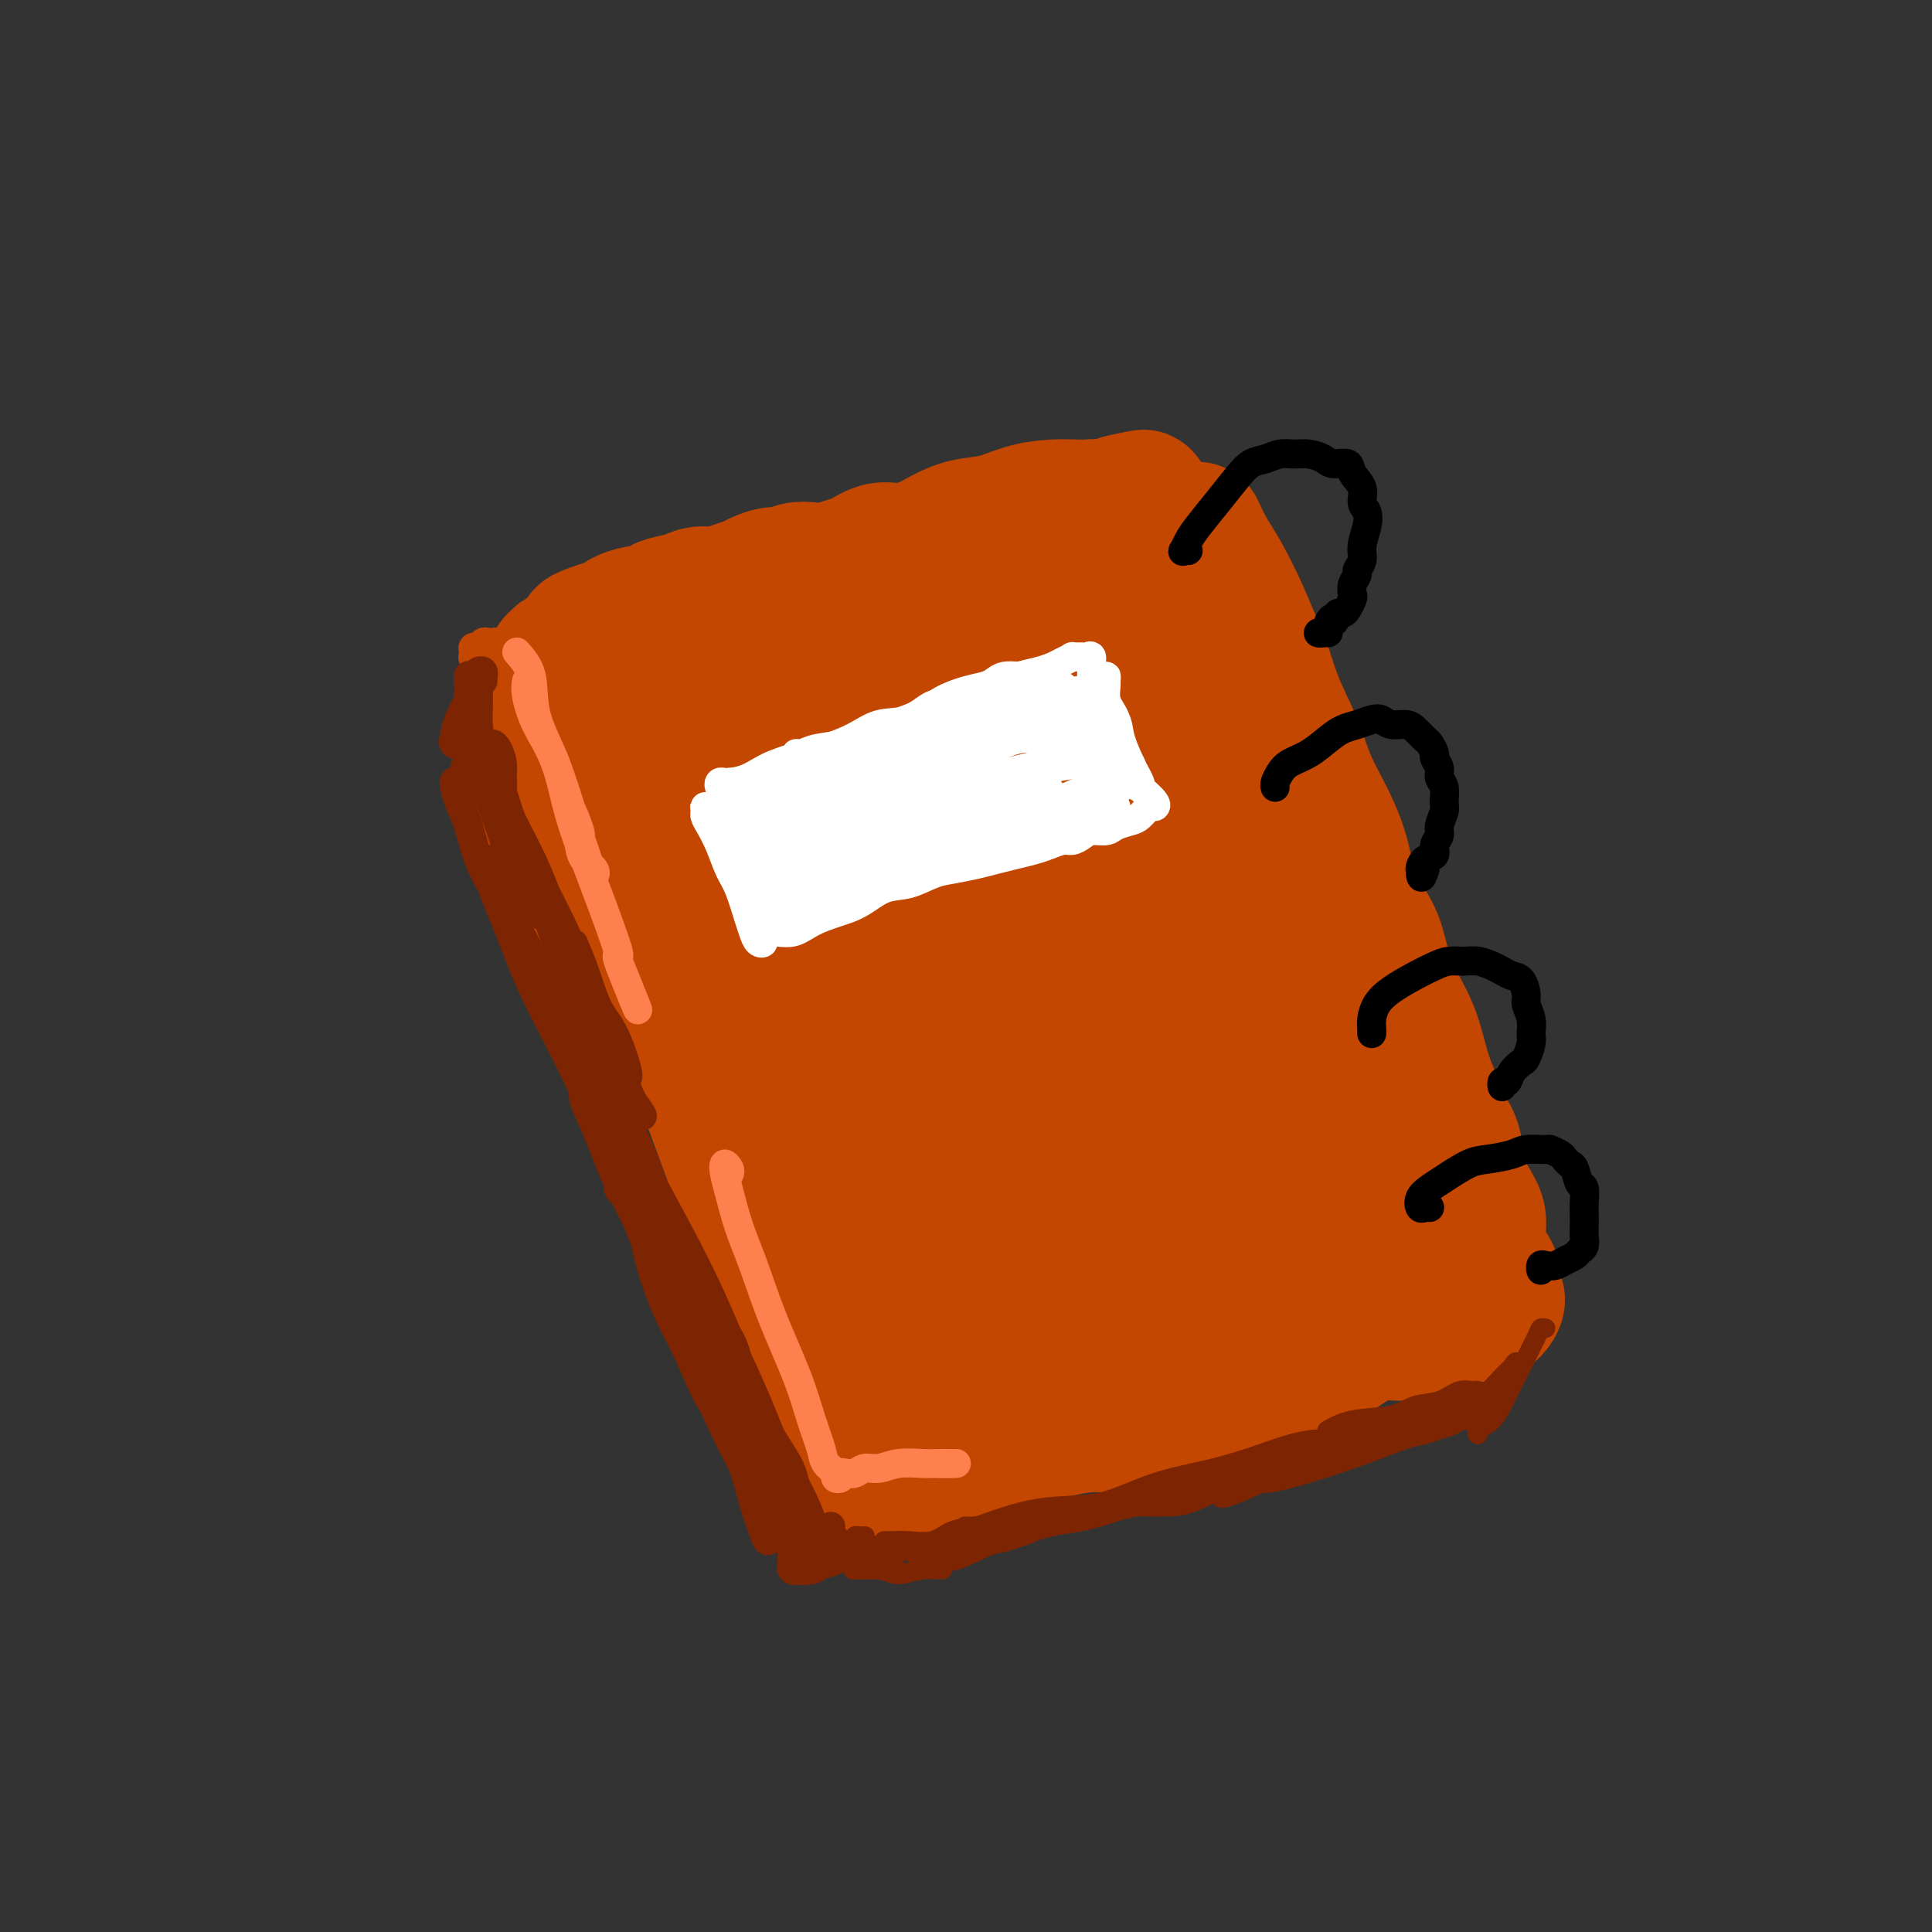 <svg viewBox='0 0 400 400' version='1.1' xmlns='http://www.w3.org/2000/svg' xmlns:xlink='http://www.w3.org/1999/xlink'><rect x="0" y="0" width="400" height="400" fill="#333333" stroke="none"/><g fill='none' stroke='#C34701' stroke-width='28' stroke-linecap='round' stroke-linejoin='round'><path d='M157,132c-0.266,-0.002 -0.532,-0.005 -1,0c-0.468,0.005 -1.138,0.016 -1,0c0.138,-0.016 1.082,-0.060 2,0c0.918,0.060 1.808,0.224 3,0c1.192,-0.224 2.687,-0.838 4,-1c1.313,-0.162 2.446,0.126 4,0c1.554,-0.126 3.531,-0.668 6,-1c2.469,-0.332 5.432,-0.456 8,-1c2.568,-0.544 4.742,-1.508 7,-2c2.258,-0.492 4.599,-0.513 7,-1c2.401,-0.487 4.862,-1.440 7,-2c2.138,-0.560 3.954,-0.727 6,-1c2.046,-0.273 4.323,-0.651 6,-1c1.677,-0.349 2.753,-0.668 4,-1c1.247,-0.332 2.666,-0.678 4,-1c1.334,-0.322 2.585,-0.620 3,-1c0.415,-0.380 -0.004,-0.842 0,-1c0.004,-0.158 0.431,-0.012 0,0c-0.431,0.012 -1.719,-0.110 -3,0c-1.281,0.110 -2.553,0.453 -4,1c-1.447,0.547 -3.067,1.297 -5,2c-1.933,0.703 -4.178,1.358 -7,2c-2.822,0.642 -6.223,1.270 -10,2c-3.777,0.730 -7.932,1.563 -11,2c-3.068,0.437 -5.049,0.478 -7,1c-1.951,0.522 -3.871,1.525 -5,2c-1.129,0.475 -1.465,0.421 -1,0c0.465,-0.421 1.733,-1.211 3,-2'/><path d='M176,128c1.068,-0.379 2.738,-0.328 5,-1c2.262,-0.672 5.116,-2.067 8,-3c2.884,-0.933 5.796,-1.405 9,-2c3.204,-0.595 6.698,-1.314 10,-2c3.302,-0.686 6.411,-1.340 9,-2c2.589,-0.660 4.658,-1.325 7,-2c2.342,-0.675 4.956,-1.359 7,-2c2.044,-0.641 3.518,-1.241 5,-2c1.482,-0.759 2.971,-1.679 4,-2c1.029,-0.321 1.599,-0.044 2,0c0.401,0.044 0.635,-0.147 1,0c0.365,0.147 0.863,0.630 1,1c0.137,0.370 -0.087,0.625 0,1c0.087,0.375 0.485,0.870 0,2c-0.485,1.130 -1.853,2.894 -2,3c-0.147,0.106 0.926,-1.447 2,-3'/><path d='M248,110c-0.162,-0.351 -0.323,-0.702 0,0c0.323,0.702 1.132,2.458 2,4c0.868,1.542 1.796,2.871 3,5c1.204,2.129 2.686,5.060 4,8c1.314,2.940 2.462,5.890 3,7c0.538,1.110 0.468,0.380 1,2c0.532,1.620 1.666,5.589 3,9c1.334,3.411 2.869,6.266 4,9c1.131,2.734 1.857,5.349 3,8c1.143,2.651 2.701,5.337 4,8c1.299,2.663 2.339,5.302 3,8c0.661,2.698 0.943,5.456 2,8c1.057,2.544 2.888,4.873 4,7c1.112,2.127 1.505,4.053 2,6c0.495,1.947 1.091,3.916 2,6c0.909,2.084 2.130,4.284 3,6c0.870,1.716 1.389,2.950 2,5c0.611,2.050 1.315,4.918 2,7c0.685,2.082 1.352,3.379 2,5c0.648,1.621 1.278,3.567 2,5c0.722,1.433 1.538,2.352 2,4c0.462,1.648 0.570,4.024 1,6c0.430,1.976 1.181,3.552 2,5c0.819,1.448 1.707,2.767 2,4c0.293,1.233 -0.008,2.381 0,4c0.008,1.619 0.326,3.708 1,5c0.674,1.292 1.705,1.786 2,3c0.295,1.214 -0.148,3.149 0,4c0.148,0.851 0.885,0.620 1,1c0.115,0.380 -0.392,1.372 -1,2c-0.608,0.628 -1.317,0.894 -2,1c-0.683,0.106 -1.342,0.053 -2,0'/><path d='M305,272c-1.170,0.332 -2.094,0.662 -3,1c-0.906,0.338 -1.795,0.684 -3,1c-1.205,0.316 -2.725,0.602 -4,1c-1.275,0.398 -2.303,0.906 -4,1c-1.697,0.094 -4.063,-0.228 -6,0c-1.937,0.228 -3.445,1.006 -5,2c-1.555,0.994 -3.158,2.202 -5,3c-1.842,0.798 -3.923,1.184 -6,2c-2.077,0.816 -4.151,2.062 -6,3c-1.849,0.938 -3.473,1.568 -5,2c-1.527,0.432 -2.956,0.666 -5,1c-2.044,0.334 -4.701,0.768 -7,1c-2.299,0.232 -4.239,0.261 -6,1c-1.761,0.739 -3.341,2.187 -5,3c-1.659,0.813 -3.396,0.991 -5,1c-1.604,0.009 -3.075,-0.152 -5,0c-1.925,0.152 -4.304,0.618 -6,1c-1.696,0.382 -2.708,0.679 -4,1c-1.292,0.321 -2.863,0.667 -4,1c-1.137,0.333 -1.842,0.652 -3,1c-1.158,0.348 -2.771,0.723 -4,1c-1.229,0.277 -2.074,0.456 -3,1c-0.926,0.544 -1.932,1.452 -3,2c-1.068,0.548 -2.199,0.734 -3,1c-0.801,0.266 -1.273,0.611 -2,1c-0.727,0.389 -1.711,0.823 -3,1c-1.289,0.177 -2.884,0.097 -4,0c-1.116,-0.097 -1.753,-0.212 -2,0c-0.247,0.212 -0.105,0.749 -1,0c-0.895,-0.749 -2.827,-2.786 -3,-3c-0.173,-0.214 1.414,1.393 3,3'/><path d='M116,146c0.043,0.725 0.086,1.450 0,2c-0.086,0.550 -0.302,0.924 0,2c0.302,1.076 1.122,2.855 2,5c0.878,2.145 1.812,4.657 3,7c1.188,2.343 2.628,4.517 4,7c1.372,2.483 2.677,5.274 4,8c1.323,2.726 2.665,5.388 4,8c1.335,2.612 2.664,5.176 4,8c1.336,2.824 2.678,5.908 4,9c1.322,3.092 2.623,6.193 4,9c1.377,2.807 2.829,5.321 4,8c1.171,2.679 2.061,5.522 3,8c0.939,2.478 1.927,4.591 3,7c1.073,2.409 2.231,5.116 3,8c0.769,2.884 1.150,5.947 2,8c0.850,2.053 2.168,3.097 3,5c0.832,1.903 1.178,4.664 2,7c0.822,2.336 2.121,4.245 3,6c0.879,1.755 1.338,3.354 2,5c0.662,1.646 1.528,3.337 2,5c0.472,1.663 0.550,3.296 1,5c0.450,1.704 1.273,3.477 2,5c0.727,1.523 1.357,2.794 2,4c0.643,1.206 1.297,2.345 2,4c0.703,1.655 1.454,3.826 2,5c0.546,1.174 0.886,1.352 1,2c0.114,0.648 0.000,1.768 0,2c-0.000,0.232 0.113,-0.422 0,-1c-0.113,-0.578 -0.454,-1.079 -1,-2c-0.546,-0.921 -1.299,-2.263 -2,-4c-0.701,-1.737 -1.351,-3.868 -2,-6'/><path d='M177,292c-1.486,-2.938 -2.701,-3.784 -4,-6c-1.299,-2.216 -2.682,-5.802 -5,-10c-2.318,-4.198 -5.572,-9.007 -8,-13c-2.428,-3.993 -4.030,-7.169 -5,-10c-0.970,-2.831 -1.310,-5.318 -2,-8c-0.690,-2.682 -1.732,-5.561 -3,-9c-1.268,-3.439 -2.763,-7.438 -4,-11c-1.237,-3.562 -2.218,-6.686 -3,-10c-0.782,-3.314 -1.366,-6.817 -2,-9c-0.634,-2.183 -1.320,-3.044 -2,-5c-0.680,-1.956 -1.356,-5.005 -2,-8c-0.644,-2.995 -1.257,-5.935 -2,-8c-0.743,-2.065 -1.617,-3.255 -2,-5c-0.383,-1.745 -0.273,-4.046 -1,-6c-0.727,-1.954 -2.289,-3.562 -3,-5c-0.711,-1.438 -0.572,-2.707 -1,-4c-0.428,-1.293 -1.424,-2.611 -2,-4c-0.576,-1.389 -0.732,-2.848 -1,-4c-0.268,-1.152 -0.647,-1.996 -1,-3c-0.353,-1.004 -0.680,-2.167 -1,-3c-0.320,-0.833 -0.633,-1.337 -1,-2c-0.367,-0.663 -0.789,-1.486 -1,-2c-0.211,-0.514 -0.212,-0.719 0,-1c0.212,-0.281 0.637,-0.639 1,-1c0.363,-0.361 0.663,-0.726 1,-1c0.337,-0.274 0.712,-0.457 1,-1c0.288,-0.543 0.490,-1.444 1,-2c0.510,-0.556 1.330,-0.765 2,-1c0.670,-0.235 1.192,-0.496 2,-1c0.808,-0.504 1.904,-1.252 3,-2'/><path d='M132,137c2.478,-1.622 3.174,-0.676 4,-1c0.826,-0.324 1.784,-1.917 3,-3c1.216,-1.083 2.691,-1.655 4,-2c1.309,-0.345 2.452,-0.461 4,-1c1.548,-0.539 3.502,-1.499 5,-2c1.498,-0.501 2.542,-0.543 4,-1c1.458,-0.457 3.330,-1.331 5,-2c1.670,-0.669 3.137,-1.135 5,-2c1.863,-0.865 4.122,-2.130 6,-3c1.878,-0.870 3.374,-1.346 5,-2c1.626,-0.654 3.382,-1.485 5,-2c1.618,-0.515 3.097,-0.715 5,-1c1.903,-0.285 4.231,-0.655 6,-1c1.769,-0.345 2.979,-0.666 4,-1c1.021,-0.334 1.853,-0.681 3,-1c1.147,-0.319 2.610,-0.610 4,-1c1.390,-0.390 2.708,-0.878 4,-1c1.292,-0.122 2.557,0.122 4,0c1.443,-0.122 3.063,-0.611 4,-1c0.937,-0.389 1.191,-0.679 2,-1c0.809,-0.321 2.175,-0.675 3,-1c0.825,-0.325 1.110,-0.622 2,-1c0.890,-0.378 2.385,-0.837 3,-1c0.615,-0.163 0.349,-0.030 1,0c0.651,0.030 2.217,-0.045 3,0c0.783,0.045 0.782,0.208 1,0c0.218,-0.208 0.656,-0.788 1,-1c0.344,-0.212 0.592,-0.057 1,0c0.408,0.057 0.974,0.016 1,0c0.026,-0.016 -0.487,-0.008 -1,0'/><path d='M233,104c7.749,-1.917 1.621,-0.710 -1,0c-2.621,0.710 -1.736,0.924 -2,1c-0.264,0.076 -1.678,0.013 -3,0c-1.322,-0.013 -2.551,0.023 -4,0c-1.449,-0.023 -3.118,-0.105 -5,0c-1.882,0.105 -3.975,0.399 -6,1c-2.025,0.601 -3.980,1.510 -6,2c-2.020,0.490 -4.104,0.560 -6,1c-1.896,0.440 -3.603,1.249 -5,2c-1.397,0.751 -2.485,1.444 -4,2c-1.515,0.556 -3.457,0.976 -5,1c-1.543,0.024 -2.685,-0.347 -4,0c-1.315,0.347 -2.802,1.412 -4,2c-1.198,0.588 -2.107,0.697 -3,1c-0.893,0.303 -1.771,0.798 -3,1c-1.229,0.202 -2.808,0.110 -4,0c-1.192,-0.110 -1.995,-0.237 -3,0c-1.005,0.237 -2.212,0.837 -3,1c-0.788,0.163 -1.158,-0.110 -2,0c-0.842,0.110 -2.158,0.603 -3,1c-0.842,0.397 -1.210,0.698 -2,1c-0.790,0.302 -2.001,0.606 -3,1c-0.999,0.394 -1.786,0.879 -3,1c-1.214,0.121 -2.853,-0.121 -4,0c-1.147,0.121 -1.801,0.606 -3,1c-1.199,0.394 -2.945,0.697 -4,1c-1.055,0.303 -1.421,0.606 -2,1c-0.579,0.394 -1.372,0.879 -2,1c-0.628,0.121 -1.092,-0.121 -2,0c-0.908,0.121 -2.259,0.606 -3,1c-0.741,0.394 -0.870,0.697 -1,1'/><path d='M128,129c-13.335,4.025 -4.673,2.588 -2,2c2.673,-0.588 -0.645,-0.326 -2,0c-1.355,0.326 -0.748,0.714 -1,1c-0.252,0.286 -1.363,0.468 -2,1c-0.637,0.532 -0.802,1.415 -1,2c-0.198,0.585 -0.431,0.874 -1,1c-0.569,0.126 -1.473,0.089 -2,0c-0.527,-0.089 -0.677,-0.231 -1,0c-0.323,0.231 -0.819,0.835 -1,1c-0.181,0.165 -0.047,-0.108 0,0c0.047,0.108 0.005,0.597 0,1c-0.005,0.403 0.026,0.719 0,1c-0.026,0.281 -0.108,0.528 0,1c0.108,0.472 0.406,1.171 1,2c0.594,0.829 1.483,1.789 2,3c0.517,1.211 0.662,2.672 1,4c0.338,1.328 0.868,2.522 1,4c0.132,1.478 -0.134,3.242 0,5c0.134,1.758 0.669,3.512 1,5c0.331,1.488 0.459,2.709 1,4c0.541,1.291 1.496,2.653 2,4c0.504,1.347 0.559,2.681 1,4c0.441,1.319 1.269,2.625 2,4c0.731,1.375 1.365,2.820 2,4c0.635,1.180 1.269,2.093 2,3c0.731,0.907 1.557,1.806 2,3c0.443,1.194 0.503,2.682 1,4c0.497,1.318 1.432,2.467 2,4c0.568,1.533 0.768,3.451 1,5c0.232,1.549 0.495,2.728 1,4c0.505,1.272 1.253,2.636 2,4'/><path d='M140,210c3.202,7.322 2.209,4.128 2,4c-0.209,-0.128 0.368,2.811 1,5c0.632,2.189 1.320,3.627 2,5c0.680,1.373 1.352,2.681 2,4c0.648,1.319 1.272,2.648 2,4c0.728,1.352 1.560,2.727 2,4c0.440,1.273 0.489,2.443 1,4c0.511,1.557 1.484,3.500 2,5c0.516,1.500 0.575,2.558 1,4c0.425,1.442 1.216,3.270 2,5c0.784,1.730 1.560,3.364 2,5c0.440,1.636 0.543,3.276 1,5c0.457,1.724 1.268,3.532 2,5c0.732,1.468 1.384,2.597 2,4c0.616,1.403 1.195,3.079 2,5c0.805,1.921 1.836,4.088 3,6c1.164,1.912 2.460,3.571 3,5c0.540,1.429 0.322,2.629 1,4c0.678,1.371 2.251,2.911 3,4c0.749,1.089 0.675,1.725 1,3c0.325,1.275 1.049,3.189 1,2c-0.049,-1.189 -0.871,-5.483 -1,-6c-0.129,-0.517 0.436,2.741 1,6'/><path d='M137,142c0.086,0.870 0.173,1.740 0,3c-0.173,1.260 -0.604,2.909 0,6c0.604,3.091 2.243,7.626 4,13c1.757,5.374 3.631,11.589 6,18c2.369,6.411 5.231,13.017 8,20c2.769,6.983 5.443,14.341 9,22c3.557,7.659 7.997,15.619 11,23c3.003,7.381 4.570,14.185 7,19c2.430,4.815 5.723,7.642 8,11c2.277,3.358 3.540,7.248 5,10c1.460,2.752 3.119,4.368 4,5c0.881,0.632 0.986,0.281 1,0c0.014,-0.281 -0.061,-0.493 -1,-3c-0.939,-2.507 -2.740,-7.308 -5,-12c-2.260,-4.692 -4.980,-9.275 -8,-15c-3.020,-5.725 -6.342,-12.593 -10,-21c-3.658,-8.407 -7.652,-18.353 -11,-28c-3.348,-9.647 -6.051,-18.996 -8,-27c-1.949,-8.004 -3.146,-14.662 -4,-20c-0.854,-5.338 -1.365,-9.356 -2,-13c-0.635,-3.644 -1.394,-6.915 -2,-9c-0.606,-2.085 -1.058,-2.985 -1,-3c0.058,-0.015 0.624,0.856 1,3c0.376,2.144 0.560,5.563 2,11c1.440,5.437 4.137,12.894 7,20c2.863,7.106 5.892,13.861 10,23c4.108,9.139 9.294,20.664 14,30c4.706,9.336 8.932,16.485 12,22c3.068,5.515 4.977,9.396 7,13c2.023,3.604 4.160,6.932 6,9c1.840,2.068 3.383,2.877 4,3c0.617,0.123 0.309,-0.438 0,-1'/><path d='M211,274c1.251,1.034 -0.621,-1.881 -3,-6c-2.379,-4.119 -5.264,-9.442 -8,-15c-2.736,-5.558 -5.323,-11.350 -9,-19c-3.677,-7.650 -8.445,-17.159 -12,-27c-3.555,-9.841 -5.898,-20.016 -8,-29c-2.102,-8.984 -3.962,-16.779 -5,-23c-1.038,-6.221 -1.255,-10.868 -2,-16c-0.745,-5.132 -2.017,-10.749 -2,-11c0.017,-0.251 1.325,4.862 3,11c1.675,6.138 3.717,13.300 6,21c2.283,7.700 4.808,15.938 9,27c4.192,11.062 10.050,24.947 15,37c4.950,12.053 8.991,22.276 13,30c4.009,7.724 7.987,12.951 11,18c3.013,5.049 5.061,9.920 7,13c1.939,3.080 3.770,4.370 5,5c1.230,0.630 1.859,0.600 2,0c0.141,-0.600 -0.207,-1.772 -2,-5c-1.793,-3.228 -5.030,-8.514 -8,-14c-2.970,-5.486 -5.672,-11.172 -9,-18c-3.328,-6.828 -7.283,-14.799 -11,-24c-3.717,-9.201 -7.196,-19.633 -10,-29c-2.804,-9.367 -4.932,-17.670 -7,-25c-2.068,-7.330 -4.076,-13.689 -5,-19c-0.924,-5.311 -0.766,-9.576 -1,-12c-0.234,-2.424 -0.861,-3.009 -1,-3c-0.139,0.009 0.210,0.611 1,3c0.790,2.389 2.020,6.566 4,12c1.980,5.434 4.708,12.124 8,20c3.292,7.876 7.146,16.938 11,26'/><path d='M203,202c6.270,15.008 9.946,22.027 14,30c4.054,7.973 8.487,16.901 12,23c3.513,6.099 6.107,9.369 8,12c1.893,2.631 3.085,4.622 4,6c0.915,1.378 1.555,2.142 2,2c0.445,-0.142 0.697,-1.191 0,-3c-0.697,-1.809 -2.342,-4.378 -5,-9c-2.658,-4.622 -6.329,-11.296 -10,-19c-3.671,-7.704 -7.341,-16.438 -12,-27c-4.659,-10.562 -10.307,-22.953 -14,-33c-3.693,-10.047 -5.430,-17.751 -7,-24c-1.570,-6.249 -2.971,-11.043 -4,-15c-1.029,-3.957 -1.685,-7.078 -2,-9c-0.315,-1.922 -0.289,-2.644 0,-2c0.289,0.644 0.843,2.653 2,6c1.157,3.347 2.919,8.031 5,14c2.081,5.969 4.481,13.221 8,22c3.519,8.779 8.158,19.083 13,29c4.842,9.917 9.888,19.448 14,28c4.112,8.552 7.290,16.126 10,22c2.710,5.874 4.953,10.049 7,13c2.047,2.951 3.899,4.677 5,6c1.101,1.323 1.452,2.242 2,2c0.548,-0.242 1.295,-1.646 1,-3c-0.295,-1.354 -1.630,-2.657 -3,-5c-1.370,-2.343 -2.774,-5.727 -5,-10c-2.226,-4.273 -5.273,-9.435 -8,-15c-2.727,-5.565 -5.133,-11.533 -9,-21c-3.867,-9.467 -9.195,-22.433 -13,-33c-3.805,-10.567 -6.087,-18.733 -8,-25c-1.913,-6.267 -3.456,-10.633 -5,-15'/><path d='M205,149c-2.245,-8.101 -1.357,-8.353 -1,-10c0.357,-1.647 0.184,-4.689 0,-6c-0.184,-1.311 -0.379,-0.890 0,1c0.379,1.890 1.333,5.248 3,10c1.667,4.752 4.048,10.898 7,18c2.952,7.102 6.476,15.162 11,25c4.524,9.838 10.048,21.456 15,31c4.952,9.544 9.332,17.016 13,23c3.668,5.984 6.623,10.480 9,14c2.377,3.520 4.177,6.066 6,8c1.823,1.934 3.670,3.258 5,4c1.330,0.742 2.143,0.904 2,0c-0.143,-0.904 -1.241,-2.873 -3,-6c-1.759,-3.127 -4.178,-7.413 -7,-12c-2.822,-4.587 -6.048,-9.474 -10,-16c-3.952,-6.526 -8.632,-14.690 -13,-25c-4.368,-10.310 -8.426,-22.765 -12,-32c-3.574,-9.235 -6.665,-15.250 -8,-21c-1.335,-5.750 -0.913,-11.233 -1,-16c-0.087,-4.767 -0.681,-8.816 -1,-11c-0.319,-2.184 -0.361,-2.504 0,-2c0.361,0.504 1.124,1.831 2,5c0.876,3.169 1.863,8.179 4,14c2.137,5.821 5.424,12.451 9,20c3.576,7.549 7.440,16.015 12,25c4.560,8.985 9.817,18.488 14,26c4.183,7.512 7.292,13.032 10,18c2.708,4.968 5.014,9.383 7,12c1.986,2.617 3.650,3.435 5,5c1.350,1.565 2.386,3.876 3,5c0.614,1.124 0.807,1.062 1,1'/><path d='M287,257c5.925,9.594 0.736,0.080 -2,-5c-2.736,-5.080 -3.020,-5.725 -5,-9c-1.980,-3.275 -5.658,-9.181 -9,-15c-3.342,-5.819 -6.349,-11.552 -10,-20c-3.651,-8.448 -7.946,-19.612 -11,-28c-3.054,-8.388 -4.867,-13.999 -6,-19c-1.133,-5.001 -1.586,-9.391 -2,-12c-0.414,-2.609 -0.790,-3.436 -1,-4c-0.210,-0.564 -0.256,-0.866 0,-1c0.256,-0.134 0.812,-0.099 2,2c1.188,2.099 3.006,6.262 5,11c1.994,4.738 4.162,10.051 7,16c2.838,5.949 6.345,12.535 10,20c3.655,7.465 7.459,15.810 10,22c2.541,6.190 3.819,10.227 5,13c1.181,2.773 2.263,4.283 3,5c0.737,0.717 1.128,0.640 1,0c-0.128,-0.640 -0.775,-1.842 -2,-4c-1.225,-2.158 -3.027,-5.273 -5,-9c-1.973,-3.727 -4.115,-8.066 -7,-13c-2.885,-4.934 -6.512,-10.463 -11,-19c-4.488,-8.537 -9.837,-20.083 -14,-29c-4.163,-8.917 -7.139,-15.206 -9,-20c-1.861,-4.794 -2.606,-8.094 -3,-10c-0.394,-1.906 -0.435,-2.419 0,-2c0.435,0.419 1.348,1.771 2,4c0.652,2.229 1.045,5.335 2,9c0.955,3.665 2.472,7.890 4,12c1.528,4.110 3.065,8.107 5,12c1.935,3.893 4.267,7.684 6,11c1.733,3.316 2.866,6.158 4,9'/><path d='M256,184c3.929,9.333 2.250,5.167 1,3c-1.250,-2.167 -2.071,-2.333 -2,-2c0.071,0.333 1.036,1.167 2,2'/></g>
<g fill='none' stroke='#7D2502' stroke-width='4' stroke-linecap='round' stroke-linejoin='round'><path d='M320,275c-0.381,-0.083 -0.762,-0.167 -1,0c-0.238,0.167 -0.334,0.583 -1,2c-0.666,1.417 -1.901,3.835 -3,6c-1.099,2.165 -2.061,4.078 -3,6c-0.939,1.922 -1.855,3.853 -3,5c-1.145,1.147 -2.520,1.508 -3,2c-0.480,0.492 -0.064,1.113 0,1c0.064,-0.113 -0.224,-0.960 0,-2c0.224,-1.040 0.961,-2.273 2,-3c1.039,-0.727 2.381,-0.949 3,-2c0.619,-1.051 0.515,-2.933 1,-4c0.485,-1.067 1.557,-1.320 2,-2c0.443,-0.680 0.255,-1.789 0,-2c-0.255,-0.211 -0.577,0.475 -1,1c-0.423,0.525 -0.948,0.889 -2,2c-1.052,1.111 -2.630,2.971 -4,4c-1.370,1.029 -2.531,1.229 -4,2c-1.469,0.771 -3.245,2.115 -5,3c-1.755,0.885 -3.490,1.311 -6,2c-2.510,0.689 -5.794,1.642 -8,2c-2.206,0.358 -3.332,0.121 -4,0c-0.668,-0.121 -0.878,-0.127 -1,0c-0.122,0.127 -0.155,0.386 0,0c0.155,-0.386 0.497,-1.416 1,-2c0.503,-0.584 1.165,-0.720 2,-1c0.835,-0.280 1.842,-0.704 3,-1c1.158,-0.296 2.466,-0.464 4,-1c1.534,-0.536 3.296,-1.439 5,-2c1.704,-0.561 3.352,-0.781 5,-1'/><path d='M299,290c3.455,-1.404 2.592,-0.914 3,-1c0.408,-0.086 2.088,-0.748 3,-1c0.912,-0.252 1.056,-0.094 1,0c-0.056,0.094 -0.310,0.123 -1,0c-0.690,-0.123 -1.814,-0.399 -3,0c-1.186,0.399 -2.434,1.474 -4,2c-1.566,0.526 -3.448,0.505 -5,1c-1.552,0.495 -2.772,1.507 -5,2c-2.228,0.493 -5.465,0.468 -8,1c-2.535,0.532 -4.369,1.622 -5,2c-0.631,0.378 -0.058,0.046 0,0c0.058,-0.046 -0.400,0.195 0,0c0.400,-0.195 1.659,-0.824 3,-1c1.341,-0.176 2.765,0.103 4,0c1.235,-0.103 2.280,-0.588 4,-1c1.720,-0.412 4.113,-0.752 6,-1c1.887,-0.248 3.267,-0.403 5,-1c1.733,-0.597 3.820,-1.635 5,-2c1.180,-0.365 1.454,-0.056 2,0c0.546,0.056 1.365,-0.141 1,0c-0.365,0.141 -1.914,0.620 -3,1c-1.086,0.380 -1.711,0.660 -3,1c-1.289,0.340 -3.243,0.740 -5,1c-1.757,0.260 -3.318,0.381 -6,1c-2.682,0.619 -6.487,1.737 -11,4c-4.513,2.263 -9.734,5.673 -14,8c-4.266,2.327 -7.576,3.572 -9,4c-1.424,0.428 -0.960,0.038 -1,0c-0.040,-0.038 -0.583,0.275 0,0c0.583,-0.275 2.291,-1.137 4,-2'/><path d='M257,308c1.331,-0.449 3.160,-0.572 5,-1c1.840,-0.428 3.692,-1.162 6,-2c2.308,-0.838 5.073,-1.780 8,-3c2.927,-1.220 6.015,-2.719 9,-4c2.985,-1.281 5.868,-2.344 8,-3c2.132,-0.656 3.512,-0.905 5,-1c1.488,-0.095 3.083,-0.037 4,0c0.917,0.037 1.155,0.052 1,0c-0.155,-0.052 -0.703,-0.170 -1,0c-0.297,0.170 -0.345,0.628 -1,1c-0.655,0.372 -1.919,0.659 -3,1c-1.081,0.341 -1.980,0.736 -3,1c-1.020,0.264 -2.162,0.396 -4,1c-1.838,0.604 -4.371,1.679 -8,3c-3.629,1.321 -8.352,2.888 -12,4c-3.648,1.112 -6.221,1.769 -8,2c-1.779,0.231 -2.765,0.036 -3,0c-0.235,-0.036 0.280,0.087 1,0c0.720,-0.087 1.644,-0.383 3,-1c1.356,-0.617 3.145,-1.555 5,-2c1.855,-0.445 3.778,-0.396 6,-1c2.222,-0.604 4.744,-1.861 8,-3c3.256,-1.139 7.245,-2.162 10,-3c2.755,-0.838 4.277,-1.493 6,-2c1.723,-0.507 3.647,-0.868 5,-1c1.353,-0.132 2.133,-0.036 2,0c-0.133,0.036 -1.181,0.010 -2,0c-0.819,-0.010 -1.410,-0.005 -2,0'/><path d='M302,294c6.174,-1.968 -0.891,0.113 -4,1c-3.109,0.887 -2.261,0.579 -3,1c-0.739,0.421 -3.064,1.570 -5,2c-1.936,0.430 -3.484,0.141 -6,1c-2.516,0.859 -5.998,2.867 -9,4c-3.002,1.133 -5.522,1.389 -8,2c-2.478,0.611 -4.915,1.575 -7,2c-2.085,0.425 -3.818,0.312 -6,1c-2.182,0.688 -4.812,2.177 -7,3c-2.188,0.823 -3.933,0.980 -6,1c-2.067,0.020 -4.457,-0.096 -6,0c-1.543,0.096 -2.239,0.403 -4,1c-1.761,0.597 -4.586,1.484 -7,2c-2.414,0.516 -4.418,0.663 -6,1c-1.582,0.337 -2.742,0.865 -4,1c-1.258,0.135 -2.613,-0.123 -4,0c-1.387,0.123 -2.806,0.626 -4,1c-1.194,0.374 -2.165,0.619 -3,1c-0.835,0.381 -1.535,0.900 -2,1c-0.465,0.100 -0.695,-0.217 -1,0c-0.305,0.217 -0.685,0.969 0,1c0.685,0.031 2.435,-0.661 4,-1c1.565,-0.339 2.945,-0.327 5,-1c2.055,-0.673 4.785,-2.031 7,-3c2.215,-0.969 3.917,-1.547 7,-2c3.083,-0.453 7.549,-0.779 12,-2c4.451,-1.221 8.886,-3.335 13,-5c4.114,-1.665 7.907,-2.879 11,-4c3.093,-1.121 5.487,-2.148 8,-3c2.513,-0.852 5.147,-1.529 7,-2c1.853,-0.471 2.927,-0.735 4,-1'/><path d='M278,297c12.554,-3.619 4.940,-1.167 2,0c-2.940,1.167 -1.205,1.047 -1,1c0.205,-0.047 -1.119,-0.022 -2,0c-0.881,0.022 -1.318,0.040 -2,0c-0.682,-0.040 -1.609,-0.137 -3,0c-1.391,0.137 -3.247,0.507 -5,1c-1.753,0.493 -3.404,1.110 -6,2c-2.596,0.890 -6.139,2.053 -10,3c-3.861,0.947 -8.042,1.679 -12,3c-3.958,1.321 -7.693,3.229 -11,4c-3.307,0.771 -6.186,0.403 -9,1c-2.814,0.597 -5.564,2.160 -8,3c-2.436,0.840 -4.558,0.959 -6,1c-1.442,0.041 -2.203,0.005 -3,0c-0.797,-0.005 -1.632,0.019 -2,0c-0.368,-0.019 -0.271,-0.083 0,0c0.271,0.083 0.717,0.313 2,0c1.283,-0.313 3.403,-1.168 6,-2c2.597,-0.832 5.669,-1.642 9,-2c3.331,-0.358 6.919,-0.264 11,-1c4.081,-0.736 8.654,-2.303 13,-3c4.346,-0.697 8.467,-0.524 12,-1c3.533,-0.476 6.480,-1.602 8,-2c1.520,-0.398 1.615,-0.068 2,0c0.385,0.068 1.062,-0.126 1,0c-0.062,0.126 -0.863,0.572 -2,1c-1.137,0.428 -2.611,0.836 -4,1c-1.389,0.164 -2.695,0.082 -4,0'/><path d='M254,307c-2.590,0.214 -4.064,-0.251 -6,0c-1.936,0.251 -4.334,1.219 -7,2c-2.666,0.781 -5.601,1.374 -9,2c-3.399,0.626 -7.263,1.284 -10,2c-2.737,0.716 -4.346,1.488 -6,2c-1.654,0.512 -3.352,0.763 -5,1c-1.648,0.237 -3.245,0.460 -5,1c-1.755,0.540 -3.666,1.399 -5,2c-1.334,0.601 -2.089,0.945 -3,1c-0.911,0.055 -1.978,-0.179 -3,0c-1.022,0.179 -2.000,0.769 -3,1c-1.000,0.231 -2.023,0.102 -3,0c-0.977,-0.102 -1.908,-0.177 -3,0c-1.092,0.177 -2.344,0.607 -3,1c-0.656,0.393 -0.715,0.748 -1,1c-0.285,0.252 -0.796,0.402 0,0c0.796,-0.402 2.898,-1.355 5,-2c2.102,-0.645 4.202,-0.982 6,-1c1.798,-0.018 3.293,0.284 5,0c1.707,-0.284 3.628,-1.154 5,-2c1.372,-0.846 2.197,-1.666 2,-2c-0.197,-0.334 -1.417,-0.180 -3,0c-1.583,0.180 -3.530,0.388 -5,1c-1.470,0.612 -2.463,1.628 -4,2c-1.537,0.372 -3.618,0.100 -5,0c-1.382,-0.100 -2.064,-0.027 -3,0c-0.936,0.027 -2.124,0.008 -2,0c0.124,-0.008 1.562,-0.004 3,0'/><path d='M186,319c-2.417,0.597 1.040,0.589 3,1c1.960,0.411 2.422,1.239 3,2c0.578,0.761 1.273,1.454 2,2c0.727,0.546 1.486,0.945 1,1c-0.486,0.055 -2.217,-0.234 -4,0c-1.783,0.234 -3.619,0.991 -5,1c-1.381,0.009 -2.309,-0.730 -4,-1c-1.691,-0.270 -4.146,-0.072 -5,0c-0.854,0.072 -0.107,0.019 0,0c0.107,-0.019 -0.426,-0.005 0,0c0.426,0.005 1.812,0.002 3,0c1.188,-0.002 2.179,-0.004 3,0c0.821,0.004 1.472,0.012 2,0c0.528,-0.012 0.932,-0.046 1,0c0.068,0.046 -0.201,0.170 -1,0c-0.799,-0.170 -2.130,-0.634 -3,-1c-0.870,-0.366 -1.281,-0.634 -2,-1c-0.719,-0.366 -1.748,-0.830 -2,-1c-0.252,-0.170 0.273,-0.046 1,0c0.727,0.046 1.657,0.012 2,0c0.343,-0.012 0.098,-0.004 0,0c-0.098,0.004 -0.049,0.002 0,0'/><path d='M179,318c0.083,-0.006 0.166,-0.012 0,0c-0.166,0.012 -0.582,0.041 -1,0c-0.418,-0.041 -0.837,-0.151 -1,0c-0.163,0.151 -0.070,0.563 0,1c0.070,0.437 0.115,0.899 1,1c0.885,0.101 2.608,-0.160 4,0c1.392,0.160 2.453,0.742 4,1c1.547,0.258 3.580,0.191 6,0c2.420,-0.191 5.226,-0.506 8,-1c2.774,-0.494 5.517,-1.166 8,-2c2.483,-0.834 4.705,-1.828 7,-3c2.295,-1.172 4.662,-2.521 6,-3c1.338,-0.479 1.646,-0.087 2,0c0.354,0.087 0.755,-0.132 1,0c0.245,0.132 0.333,0.616 0,1c-0.333,0.384 -1.087,0.668 -2,1c-0.913,0.332 -1.985,0.713 -3,1c-1.015,0.287 -1.973,0.482 -3,1c-1.027,0.518 -2.121,1.360 -4,2c-1.879,0.640 -4.542,1.077 -7,2c-2.458,0.923 -4.711,2.333 -7,3c-2.289,0.667 -4.614,0.591 -6,1c-1.386,0.409 -1.835,1.302 -2,1c-0.165,-0.302 -0.047,-1.801 0,-2c0.047,-0.199 0.024,0.900 0,2'/></g>
<g fill='none' stroke='#000000' stroke-width='6' stroke-linecap='round' stroke-linejoin='round'><path d='M246,114c-0.402,-0.045 -0.804,-0.089 -1,0c-0.196,0.089 -0.187,0.313 0,0c0.187,-0.313 0.553,-1.162 1,-2c0.447,-0.838 0.976,-1.663 2,-3c1.024,-1.337 2.542,-3.185 4,-5c1.458,-1.815 2.855,-3.596 4,-5c1.145,-1.404 2.039,-2.429 3,-3c0.961,-0.571 1.991,-0.686 3,-1c1.009,-0.314 1.998,-0.826 3,-1c1.002,-0.174 2.017,-0.010 3,0c0.983,0.010 1.936,-0.136 3,0c1.064,0.136 2.240,0.553 3,1c0.760,0.447 1.103,0.925 2,1c0.897,0.075 2.349,-0.251 3,0c0.651,0.251 0.501,1.080 1,2c0.499,0.920 1.646,1.930 2,3c0.354,1.070 -0.086,2.201 0,3c0.086,0.799 0.699,1.265 1,2c0.301,0.735 0.292,1.740 0,3c-0.292,1.260 -0.867,2.774 -1,4c-0.133,1.226 0.174,2.164 0,3c-0.174,0.836 -0.831,1.571 -1,2c-0.169,0.429 0.148,0.552 0,1c-0.148,0.448 -0.761,1.220 -1,2c-0.239,0.780 -0.106,1.568 0,2c0.106,0.432 0.183,0.508 0,1c-0.183,0.492 -0.626,1.402 -1,2c-0.374,0.598 -0.678,0.885 -1,1c-0.322,0.115 -0.661,0.057 -1,0'/><path d='M277,127c-1.092,2.962 -0.820,1.368 -1,1c-0.180,-0.368 -0.810,0.490 -1,1c-0.190,0.510 0.060,0.673 0,1c-0.060,0.327 -0.428,0.820 -1,1c-0.572,0.180 -1.346,0.049 -1,0c0.346,-0.049 1.813,-0.014 2,0c0.187,0.014 -0.907,0.007 -2,0'/><path d='M264,163c-0.078,-0.246 -0.156,-0.492 0,-1c0.156,-0.508 0.544,-1.278 1,-2c0.456,-0.722 0.978,-1.398 2,-2c1.022,-0.602 2.542,-1.132 4,-2c1.458,-0.868 2.852,-2.076 4,-3c1.148,-0.924 2.050,-1.564 3,-2c0.950,-0.436 1.949,-0.667 3,-1c1.051,-0.333 2.154,-0.767 3,-1c0.846,-0.233 1.435,-0.266 2,0c0.565,0.266 1.107,0.830 2,1c0.893,0.170 2.138,-0.052 3,0c0.862,0.052 1.340,0.380 2,1c0.660,0.620 1.501,1.531 2,2c0.499,0.469 0.654,0.496 1,1c0.346,0.504 0.881,1.485 1,2c0.119,0.515 -0.179,0.565 0,1c0.179,0.435 0.834,1.256 1,2c0.166,0.744 -0.156,1.410 0,2c0.156,0.590 0.789,1.103 1,2c0.211,0.897 -0.000,2.179 0,3c0.000,0.821 0.212,1.180 0,2c-0.212,0.820 -0.848,2.102 -1,3c-0.152,0.898 0.179,1.411 0,2c-0.179,0.589 -0.868,1.255 -1,2c-0.132,0.745 0.295,1.571 0,2c-0.295,0.429 -1.310,0.462 -2,1c-0.690,0.538 -1.054,1.582 -1,2c0.054,0.418 0.527,0.209 1,0'/><path d='M295,180c-0.833,2.833 -0.917,1.417 -1,0'/><path d='M284,214c0.015,-0.268 0.030,-0.537 0,-1c-0.030,-0.463 -0.104,-1.122 0,-2c0.104,-0.878 0.387,-1.976 1,-3c0.613,-1.024 1.557,-1.973 3,-3c1.443,-1.027 3.387,-2.132 5,-3c1.613,-0.868 2.897,-1.497 4,-2c1.103,-0.503 2.025,-0.878 3,-1c0.975,-0.122 2.004,0.009 3,0c0.996,-0.009 1.958,-0.159 3,0c1.042,0.159 2.164,0.627 3,1c0.836,0.373 1.386,0.651 2,1c0.614,0.349 1.293,0.767 2,1c0.707,0.233 1.443,0.279 2,1c0.557,0.721 0.935,2.117 1,3c0.065,0.883 -0.182,1.252 0,2c0.182,0.748 0.793,1.873 1,3c0.207,1.127 0.010,2.255 0,3c-0.010,0.745 0.166,1.108 0,2c-0.166,0.892 -0.675,2.315 -1,3c-0.325,0.685 -0.465,0.633 -1,1c-0.535,0.367 -1.464,1.152 -2,2c-0.536,0.848 -0.680,1.761 -1,2c-0.320,0.239 -0.818,-0.194 -1,0c-0.182,0.194 -0.049,1.014 0,1c0.049,-0.014 0.014,-0.861 0,-1c-0.014,-0.139 -0.007,0.431 0,1'/><path d='M296,250c-0.322,-0.047 -0.643,-0.094 -1,0c-0.357,0.094 -0.749,0.330 -1,0c-0.251,-0.330 -0.362,-1.226 0,-2c0.362,-0.774 1.196,-1.425 2,-2c0.804,-0.575 1.578,-1.072 3,-2c1.422,-0.928 3.492,-2.287 5,-3c1.508,-0.713 2.455,-0.780 4,-1c1.545,-0.220 3.689,-0.592 5,-1c1.311,-0.408 1.790,-0.853 3,-1c1.210,-0.147 3.150,0.003 4,0c0.850,-0.003 0.609,-0.158 1,0c0.391,0.158 1.414,0.628 2,1c0.586,0.372 0.735,0.647 1,1c0.265,0.353 0.645,0.784 1,1c0.355,0.216 0.683,0.217 1,1c0.317,0.783 0.621,2.349 1,3c0.379,0.651 0.833,0.387 1,1c0.167,0.613 0.045,2.104 0,3c-0.045,0.896 -0.015,1.196 0,2c0.015,0.804 0.016,2.113 0,3c-0.016,0.887 -0.049,1.351 0,2c0.049,0.649 0.179,1.484 0,2c-0.179,0.516 -0.667,0.713 -1,1c-0.333,0.287 -0.510,0.664 -1,1c-0.490,0.336 -1.294,0.630 -2,1c-0.706,0.370 -1.313,0.815 -2,1c-0.687,0.185 -1.452,0.112 -2,0c-0.548,-0.112 -0.878,-0.261 -1,0c-0.122,0.261 -0.035,0.932 0,1c0.035,0.068 0.017,-0.466 0,-1'/></g>
<g fill='none' stroke='#FFFFFF' stroke-width='6' stroke-linecap='round' stroke-linejoin='round'><path d='M147,170c0.115,-0.458 0.229,-0.917 0,-1c-0.229,-0.083 -0.802,0.209 -1,0c-0.198,-0.209 -0.023,-0.919 0,-1c0.023,-0.081 -0.107,0.468 0,1c0.107,0.532 0.452,1.049 1,2c0.548,0.951 1.299,2.337 2,4c0.701,1.663 1.353,3.601 2,5c0.647,1.399 1.289,2.257 2,4c0.711,1.743 1.493,4.372 2,6c0.507,1.628 0.741,2.257 1,3c0.259,0.743 0.544,1.601 1,2c0.456,0.399 1.084,0.338 1,0c-0.084,-0.338 -0.881,-0.954 -1,-1c-0.119,-0.046 0.441,0.477 1,1'/><path d='M157,194c0.294,0.126 0.587,0.252 1,0c0.413,-0.252 0.945,-0.881 2,-1c1.055,-0.119 2.634,0.273 4,0c1.366,-0.273 2.521,-1.210 4,-2c1.479,-0.790 3.284,-1.434 5,-2c1.716,-0.566 3.343,-1.055 5,-2c1.657,-0.945 3.346,-2.347 5,-3c1.654,-0.653 3.275,-0.556 5,-1c1.725,-0.444 3.556,-1.428 5,-2c1.444,-0.572 2.501,-0.731 4,-1c1.499,-0.269 3.440,-0.649 5,-1c1.560,-0.351 2.739,-0.672 4,-1c1.261,-0.328 2.603,-0.661 4,-1c1.397,-0.339 2.850,-0.682 4,-1c1.150,-0.318 1.998,-0.611 3,-1c1.002,-0.389 2.159,-0.874 3,-1c0.841,-0.126 1.365,0.107 2,0c0.635,-0.107 1.381,-0.554 2,-1c0.619,-0.446 1.110,-0.892 2,-1c0.890,-0.108 2.179,0.121 3,0c0.821,-0.121 1.176,-0.592 2,-1c0.824,-0.408 2.118,-0.752 3,-1c0.882,-0.248 1.352,-0.401 2,-1c0.648,-0.599 1.475,-1.644 2,-2c0.525,-0.356 0.749,-0.023 1,0c0.251,0.023 0.529,-0.263 0,-1c-0.529,-0.737 -1.865,-1.925 -2,-2c-0.135,-0.075 0.933,0.962 2,2'/><path d='M230,149c0.113,-0.168 0.226,-0.336 0,-1c-0.226,-0.664 -0.792,-1.824 -1,-3c-0.208,-1.176 -0.058,-2.370 0,-3c0.058,-0.630 0.022,-0.698 0,-1c-0.022,-0.302 -0.032,-0.839 0,-1c0.032,-0.161 0.106,0.056 0,1c-0.106,0.944 -0.394,2.617 0,4c0.394,1.383 1.468,2.476 2,4c0.532,1.524 0.522,3.478 1,5c0.478,1.522 1.445,2.611 2,4c0.555,1.389 0.697,3.076 1,4c0.303,0.924 0.768,1.083 1,1c0.232,-0.083 0.233,-0.408 0,-1c-0.233,-0.592 -0.699,-1.452 -1,-2c-0.301,-0.548 -0.439,-0.786 -1,-2c-0.561,-1.214 -1.547,-3.405 -2,-5c-0.453,-1.595 -0.373,-2.595 -1,-4c-0.627,-1.405 -1.959,-3.214 -3,-5c-1.041,-1.786 -1.789,-3.550 -2,-5c-0.211,-1.450 0.117,-2.585 0,-3c-0.117,-0.415 -0.678,-0.108 -1,0c-0.322,0.108 -0.403,0.018 -1,0c-0.597,-0.018 -1.709,0.037 -2,0c-0.291,-0.037 0.240,-0.165 0,0c-0.240,0.165 -1.252,0.623 -2,1c-0.748,0.377 -1.231,0.672 -2,1c-0.769,0.328 -1.822,0.690 -3,1c-1.178,0.310 -2.481,0.568 -4,1c-1.519,0.432 -3.255,1.039 -5,2c-1.745,0.961 -3.499,2.274 -5,3c-1.501,0.726 -2.751,0.863 -4,1'/><path d='M197,146c-5.609,2.134 -5.132,2.470 -6,3c-0.868,0.530 -3.082,1.254 -5,2c-1.918,0.746 -3.542,1.512 -5,2c-1.458,0.488 -2.751,0.697 -4,1c-1.249,0.303 -2.453,0.700 -4,1c-1.547,0.300 -3.436,0.504 -5,1c-1.564,0.496 -2.803,1.285 -4,2c-1.197,0.715 -2.351,1.357 -4,2c-1.649,0.643 -3.793,1.286 -5,2c-1.207,0.714 -1.476,1.498 -2,2c-0.524,0.502 -1.304,0.723 -2,1c-0.696,0.277 -1.308,0.610 -2,1c-0.692,0.390 -1.462,0.838 -2,1c-0.538,0.162 -0.843,0.037 -1,0c-0.157,-0.037 -0.168,0.012 0,0c0.168,-0.012 0.513,-0.085 1,0c0.487,0.085 1.115,0.330 2,0c0.885,-0.330 2.028,-1.233 3,-2c0.972,-0.767 1.773,-1.397 3,-2c1.227,-0.603 2.881,-1.177 5,-2c2.119,-0.823 4.702,-1.893 8,-3c3.298,-1.107 7.312,-2.251 11,-3c3.688,-0.749 7.050,-1.104 10,-2c2.950,-0.896 5.488,-2.335 8,-3c2.512,-0.665 4.999,-0.557 7,-1c2.001,-0.443 3.516,-1.438 5,-2c1.484,-0.562 2.938,-0.690 4,-1c1.062,-0.310 1.732,-0.803 2,-1c0.268,-0.197 0.134,-0.099 0,0'/><path d='M215,145c10.510,-3.376 2.285,-0.816 -1,0c-3.285,0.816 -1.632,-0.110 -2,0c-0.368,0.110 -2.759,1.258 -5,2c-2.241,0.742 -4.331,1.079 -6,2c-1.669,0.921 -2.915,2.426 -6,4c-3.085,1.574 -8.009,3.216 -12,5c-3.991,1.784 -7.049,3.709 -11,6c-3.951,2.291 -8.794,4.948 -12,7c-3.206,2.052 -4.776,3.499 -6,4c-1.224,0.501 -2.101,0.058 -2,0c0.101,-0.058 1.181,0.270 2,0c0.819,-0.270 1.377,-1.140 3,-2c1.623,-0.860 4.312,-1.712 7,-3c2.688,-1.288 5.377,-3.013 9,-5c3.623,-1.987 8.180,-4.235 13,-6c4.820,-1.765 9.902,-3.048 14,-4c4.098,-0.952 7.210,-1.572 10,-2c2.790,-0.428 5.258,-0.663 7,-1c1.742,-0.337 2.759,-0.776 3,-1c0.241,-0.224 -0.294,-0.232 -1,0c-0.706,0.232 -1.582,0.706 -3,1c-1.418,0.294 -3.379,0.409 -6,1c-2.621,0.591 -5.902,1.658 -9,3c-3.098,1.342 -6.014,2.959 -10,5c-3.986,2.041 -9.044,4.507 -14,7c-4.956,2.493 -9.811,5.013 -13,7c-3.189,1.987 -4.710,3.440 -6,4c-1.290,0.560 -2.347,0.228 -2,0c0.347,-0.228 2.099,-0.351 4,-1c1.901,-0.649 3.950,-1.825 6,-3'/><path d='M166,175c3.062,-1.291 6.718,-2.518 11,-4c4.282,-1.482 9.192,-3.220 14,-5c4.808,-1.780 9.516,-3.602 14,-5c4.484,-1.398 8.746,-2.371 12,-3c3.254,-0.629 5.502,-0.913 7,-1c1.498,-0.087 2.247,0.023 3,0c0.753,-0.023 1.511,-0.179 1,0c-0.511,0.179 -2.293,0.692 -4,1c-1.707,0.308 -3.341,0.410 -6,1c-2.659,0.590 -6.343,1.667 -10,3c-3.657,1.333 -7.286,2.921 -12,5c-4.714,2.079 -10.512,4.649 -16,7c-5.488,2.351 -10.664,4.485 -14,6c-3.336,1.515 -4.830,2.413 -6,3c-1.170,0.587 -2.014,0.863 -2,1c0.014,0.137 0.887,0.134 2,0c1.113,-0.134 2.467,-0.398 5,-1c2.533,-0.602 6.245,-1.542 10,-3c3.755,-1.458 7.554,-3.435 12,-5c4.446,-1.565 9.541,-2.718 14,-4c4.459,-1.282 8.282,-2.693 11,-4c2.718,-1.307 4.331,-2.511 5,-3c0.669,-0.489 0.394,-0.263 0,0c-0.394,0.263 -0.907,0.564 -2,1c-1.093,0.436 -2.766,1.006 -5,2c-2.234,0.994 -5.029,2.413 -8,4c-2.971,1.587 -6.116,3.342 -10,5c-3.884,1.658 -8.505,3.218 -13,5c-4.495,1.782 -8.864,3.788 -11,5c-2.136,1.212 -2.039,1.632 -2,2c0.039,0.368 0.019,0.684 0,1'/><path d='M166,189c-7.259,3.832 0.094,0.911 4,-1c3.906,-1.911 4.367,-2.812 7,-4c2.633,-1.188 7.440,-2.661 12,-4c4.560,-1.339 8.872,-2.543 13,-4c4.128,-1.457 8.071,-3.167 11,-4c2.929,-0.833 4.844,-0.789 6,-1c1.156,-0.211 1.553,-0.677 2,-1c0.447,-0.323 0.943,-0.503 1,-1c0.057,-0.497 -0.324,-1.310 0,-2c0.324,-0.690 1.355,-1.257 2,-2c0.645,-0.743 0.904,-1.662 1,-2c0.096,-0.338 0.027,-0.097 0,0c-0.027,0.097 -0.014,0.048 0,0'/><path d='M226,142c-0.001,-0.181 -0.001,-0.363 0,-1c0.001,-0.637 0.004,-1.731 0,-1c-0.004,0.731 -0.014,3.287 0,5c0.014,1.713 0.051,2.583 0,4c-0.051,1.417 -0.191,3.379 0,5c0.191,1.621 0.711,2.899 1,4c0.289,1.101 0.346,2.024 0,2c-0.346,-0.024 -1.094,-0.997 -2,-2c-0.906,-1.003 -1.969,-2.037 -3,-3c-1.031,-0.963 -2.030,-1.856 -3,-3c-0.970,-1.144 -1.910,-2.540 -3,-3c-1.090,-0.460 -2.328,0.016 -4,0c-1.672,-0.016 -3.777,-0.525 -6,0c-2.223,0.525 -4.563,2.082 -7,3c-2.437,0.918 -4.971,1.195 -7,2c-2.029,0.805 -3.552,2.136 -6,3c-2.448,0.864 -5.821,1.259 -9,3c-3.179,1.741 -6.163,4.828 -9,7c-2.837,2.172 -5.525,3.431 -7,4c-1.475,0.569 -1.735,0.449 -1,0c0.735,-0.449 2.465,-1.226 4,-2c1.535,-0.774 2.877,-1.545 5,-3c2.123,-1.455 5.029,-3.595 8,-5c2.971,-1.405 6.008,-2.076 9,-3c2.992,-0.924 5.941,-2.102 9,-3c3.059,-0.898 6.229,-1.517 8,-2c1.771,-0.483 2.145,-0.831 2,-1c-0.145,-0.169 -0.808,-0.161 -2,0c-1.192,0.161 -2.912,0.475 -5,1c-2.088,0.525 -4.544,1.263 -7,2'/><path d='M191,155c-3.203,0.863 -5.212,2.020 -8,3c-2.788,0.980 -6.356,1.784 -10,3c-3.644,1.216 -7.365,2.844 -10,4c-2.635,1.156 -4.184,1.840 -5,2c-0.816,0.160 -0.900,-0.205 -1,0c-0.100,0.205 -0.216,0.979 0,1c0.216,0.021 0.766,-0.713 2,-1c1.234,-0.287 3.153,-0.128 5,-1c1.847,-0.872 3.621,-2.775 6,-4c2.379,-1.225 5.362,-1.774 7,-2c1.638,-0.226 1.930,-0.131 2,0c0.070,0.131 -0.081,0.297 -1,1c-0.919,0.703 -2.604,1.943 -5,3c-2.396,1.057 -5.503,1.932 -8,3c-2.497,1.068 -4.385,2.329 -6,3c-1.615,0.671 -2.957,0.753 -4,1c-1.043,0.247 -1.785,0.661 -1,0c0.785,-0.661 3.098,-2.395 5,-4c1.902,-1.605 3.393,-3.079 5,-4c1.607,-0.921 3.330,-1.289 5,-2c1.670,-0.711 3.287,-1.763 4,-2c0.713,-0.237 0.521,0.343 0,1c-0.521,0.657 -1.373,1.391 -3,2c-1.627,0.609 -4.030,1.094 -6,2c-1.970,0.906 -3.509,2.232 -5,3c-1.491,0.768 -2.936,0.979 -4,1c-1.064,0.021 -1.748,-0.148 -2,0c-0.252,0.148 -0.072,0.614 0,1c0.072,0.386 0.036,0.693 0,1'/><path d='M153,170c-3.142,1.798 -0.997,0.792 0,1c0.997,0.208 0.845,1.632 1,3c0.155,1.368 0.616,2.682 1,4c0.384,1.318 0.692,2.639 1,4c0.308,1.361 0.615,2.763 1,4c0.385,1.237 0.846,2.309 1,3c0.154,0.691 -0.000,0.999 0,1c0.000,0.001 0.154,-0.306 0,-1c-0.154,-0.694 -0.616,-1.774 -1,-3c-0.384,-1.226 -0.689,-2.599 -1,-4c-0.311,-1.401 -0.629,-2.828 -1,-4c-0.371,-1.172 -0.797,-2.087 -1,-3c-0.203,-0.913 -0.183,-1.825 0,-2c0.183,-0.175 0.530,0.388 1,1c0.470,0.612 1.063,1.274 2,2c0.937,0.726 2.220,1.515 4,2c1.780,0.485 4.059,0.664 7,0c2.941,-0.664 6.545,-2.172 10,-4c3.455,-1.828 6.759,-3.978 10,-6c3.241,-2.022 6.417,-3.918 9,-6c2.583,-2.082 4.573,-4.350 7,-6c2.427,-1.650 5.292,-2.681 7,-3c1.708,-0.319 2.261,0.076 3,0c0.739,-0.076 1.666,-0.622 2,-1c0.334,-0.378 0.076,-0.587 0,-1c-0.076,-0.413 0.031,-1.028 0,-2c-0.031,-0.972 -0.201,-2.300 0,-3c0.201,-0.700 0.772,-0.771 1,-1c0.228,-0.229 0.114,-0.614 0,-1'/><path d='M217,144c0.518,-0.903 0.314,1.339 1,3c0.686,1.661 2.263,2.741 3,4c0.737,1.259 0.636,2.697 1,4c0.364,1.303 1.195,2.471 2,3c0.805,0.529 1.585,0.418 2,0c0.415,-0.418 0.463,-1.145 0,-2c-0.463,-0.855 -1.439,-1.840 -2,-3c-0.561,-1.160 -0.708,-2.495 -1,-4c-0.292,-1.505 -0.729,-3.181 -1,-4c-0.271,-0.819 -0.375,-0.783 0,0c0.375,0.783 1.231,2.311 2,4c0.769,1.689 1.453,3.537 2,5c0.547,1.463 0.957,2.541 1,4c0.043,1.459 -0.282,3.297 0,4c0.282,0.703 1.170,0.269 1,0c-0.170,-0.269 -1.398,-0.373 -2,-1c-0.602,-0.627 -0.579,-1.777 -1,-3c-0.421,-1.223 -1.285,-2.518 -2,-4c-0.715,-1.482 -1.282,-3.149 -2,-5c-0.718,-1.851 -1.588,-3.886 -2,-5c-0.412,-1.114 -0.368,-1.309 0,-1c0.368,0.309 1.058,1.121 2,3c0.942,1.879 2.135,4.826 3,7c0.865,2.174 1.403,3.576 2,5c0.597,1.424 1.254,2.871 2,4c0.746,1.129 1.581,1.942 2,2c0.419,0.058 0.420,-0.638 0,-1c-0.420,-0.362 -1.263,-0.389 -2,-1c-0.737,-0.611 -1.369,-1.805 -2,-3'/><path d='M226,159c-1.379,-0.997 -2.827,-0.990 -4,-1c-1.173,-0.010 -2.071,-0.039 -3,0c-0.929,0.039 -1.888,0.144 -3,1c-1.112,0.856 -2.377,2.462 -3,4c-0.623,1.538 -0.602,3.007 0,4c0.602,0.993 1.787,1.509 3,2c1.213,0.491 2.453,0.955 4,1c1.547,0.045 3.400,-0.331 5,-1c1.600,-0.669 2.947,-1.633 4,-2c1.053,-0.367 1.811,-0.138 2,0c0.189,0.138 -0.190,0.185 -1,0c-0.810,-0.185 -2.049,-0.601 -4,0c-1.951,0.601 -4.614,2.219 -7,3c-2.386,0.781 -4.495,0.725 -6,1c-1.505,0.275 -2.406,0.880 -3,1c-0.594,0.120 -0.881,-0.244 0,-1c0.881,-0.756 2.929,-1.902 5,-3c2.071,-1.098 4.165,-2.146 6,-3c1.835,-0.854 3.410,-1.515 5,-2c1.590,-0.485 3.194,-0.796 4,-1c0.806,-0.204 0.814,-0.303 1,0c0.186,0.303 0.549,1.006 0,2c-0.549,0.994 -2.009,2.279 -3,3c-0.991,0.721 -1.514,0.877 -2,1c-0.486,0.123 -0.936,0.214 -1,0c-0.064,-0.214 0.258,-0.733 1,-1c0.742,-0.267 1.903,-0.281 3,-1c1.097,-0.719 2.129,-2.141 3,-3c0.871,-0.859 1.581,-1.154 2,-2c0.419,-0.846 0.548,-2.242 0,-3c-0.548,-0.758 -1.774,-0.879 -3,-1'/><path d='M231,157c-0.763,-1.394 -1.169,-2.877 -2,-4c-0.831,-1.123 -2.085,-1.884 -3,-3c-0.915,-1.116 -1.491,-2.588 -2,-4c-0.509,-1.412 -0.952,-2.765 -1,-3c-0.048,-0.235 0.298,0.648 1,2c0.702,1.352 1.761,3.172 2,5c0.239,1.828 -0.340,3.663 0,5c0.340,1.337 1.600,2.174 2,3c0.400,0.826 -0.061,1.639 0,2c0.061,0.361 0.644,0.271 1,0c0.356,-0.271 0.486,-0.722 0,-2c-0.486,-1.278 -1.589,-3.384 -2,-5c-0.411,-1.616 -0.132,-2.742 -1,-4c-0.868,-1.258 -2.884,-2.649 -4,-4c-1.116,-1.351 -1.330,-2.663 -2,-3c-0.670,-0.337 -1.794,0.299 -3,1c-1.206,0.701 -2.495,1.466 -3,2c-0.505,0.534 -0.228,0.837 0,1c0.228,0.163 0.407,0.187 1,0c0.593,-0.187 1.600,-0.583 2,-1c0.400,-0.417 0.192,-0.854 0,-1c-0.192,-0.146 -0.369,0.000 -1,0c-0.631,-0.000 -1.714,-0.147 -3,0c-1.286,0.147 -2.773,0.589 -5,1c-2.227,0.411 -5.195,0.791 -9,2c-3.805,1.209 -8.448,3.249 -13,5c-4.552,1.751 -9.015,3.215 -12,4c-2.985,0.785 -4.493,0.893 -6,1'/><path d='M168,157c-8.428,2.385 -3.499,0.847 -2,0c1.499,-0.847 -0.431,-1.003 -1,-1c-0.569,0.003 0.224,0.166 1,0c0.776,-0.166 1.534,-0.659 3,-1c1.466,-0.341 3.638,-0.529 6,-1c2.362,-0.471 4.912,-1.226 8,-2c3.088,-0.774 6.713,-1.566 10,-3c3.287,-1.434 6.235,-3.508 9,-5c2.765,-1.492 5.348,-2.400 7,-3c1.652,-0.600 2.373,-0.890 3,-1c0.627,-0.110 1.158,-0.040 1,0c-0.158,0.040 -1.006,0.052 -2,0c-0.994,-0.052 -2.134,-0.166 -3,0c-0.866,0.166 -1.456,0.614 -2,1c-0.544,0.386 -1.041,0.711 -2,1c-0.959,0.289 -2.380,0.542 -4,1c-1.620,0.458 -3.438,1.120 -5,2c-1.562,0.880 -2.868,1.978 -5,3c-2.132,1.022 -5.092,1.969 -8,3c-2.908,1.031 -5.765,2.147 -8,3c-2.235,0.853 -3.846,1.444 -6,2c-2.154,0.556 -4.849,1.077 -7,2c-2.151,0.923 -3.756,2.248 -5,3c-1.244,0.752 -2.126,0.933 -3,1c-0.874,0.067 -1.738,0.022 -2,0c-0.262,-0.022 0.079,-0.020 0,0c-0.079,0.020 -0.578,0.057 0,0c0.578,-0.057 2.233,-0.208 4,-1c1.767,-0.792 3.648,-2.226 6,-3c2.352,-0.774 5.176,-0.887 8,-1'/><path d='M169,157c4.216,-1.521 6.756,-2.823 10,-4c3.244,-1.177 7.191,-2.227 10,-3c2.809,-0.773 4.480,-1.268 6,-2c1.520,-0.732 2.890,-1.701 3,-2c0.110,-0.299 -1.040,0.072 -2,0c-0.960,-0.072 -1.729,-0.588 -3,0c-1.271,0.588 -3.042,2.279 -5,3c-1.958,0.721 -4.102,0.472 -6,1c-1.898,0.528 -3.549,1.834 -6,3c-2.451,1.166 -5.703,2.193 -8,3c-2.297,0.807 -3.638,1.393 -5,2c-1.362,0.607 -2.745,1.234 -4,2c-1.255,0.766 -2.382,1.669 -3,2c-0.618,0.331 -0.729,0.089 -1,0c-0.271,-0.089 -0.703,-0.025 -1,0c-0.297,0.025 -0.458,0.010 -1,0c-0.542,-0.010 -1.463,-0.015 -2,0c-0.537,0.015 -0.689,0.051 -1,0c-0.311,-0.051 -0.780,-0.188 -1,0c-0.220,0.188 -0.192,0.702 0,1c0.192,0.298 0.547,0.380 1,1c0.453,0.620 1.003,1.780 1,3c-0.003,1.220 -0.557,2.502 0,4c0.557,1.498 2.227,3.211 3,5c0.773,1.789 0.649,3.654 1,5c0.351,1.346 1.175,2.173 2,3'/><path d='M157,184c1.310,3.922 1.084,2.726 1,2c-0.084,-0.726 -0.026,-0.982 0,-2c0.026,-1.018 0.022,-2.799 0,-4c-0.022,-1.201 -0.060,-1.821 0,-2c0.060,-0.179 0.219,0.083 0,1c-0.219,0.917 -0.816,2.490 -1,4c-0.184,1.510 0.045,2.957 0,4c-0.045,1.043 -0.363,1.681 0,2c0.363,0.319 1.406,0.320 2,0c0.594,-0.320 0.740,-0.959 1,-2c0.260,-1.041 0.633,-2.484 1,-3c0.367,-0.516 0.728,-0.105 1,0c0.272,0.105 0.455,-0.094 1,0c0.545,0.094 1.453,0.483 3,0c1.547,-0.483 3.733,-1.836 6,-3c2.267,-1.164 4.614,-2.139 7,-3c2.386,-0.861 4.810,-1.608 6,-2c1.190,-0.392 1.145,-0.429 1,0c-0.145,0.429 -0.390,1.324 -1,2c-0.610,0.676 -1.584,1.135 -3,2c-1.416,0.865 -3.274,2.138 -5,3c-1.726,0.862 -3.321,1.312 -5,2c-1.679,0.688 -3.442,1.614 -4,2c-0.558,0.386 0.088,0.232 0,0c-0.088,-0.232 -0.910,-0.543 0,-1c0.910,-0.457 3.553,-1.061 6,-2c2.447,-0.939 4.697,-2.214 7,-3c2.303,-0.786 4.658,-1.082 7,-2c2.342,-0.918 4.671,-2.459 7,-4'/><path d='M195,175c3.333,-1.333 -1.833,1.333 -7,4'/></g>
<g fill='none' stroke='#C34701' stroke-width='6' stroke-linecap='round' stroke-linejoin='round'><path d='M104,134c-0.333,-0.420 -0.666,-0.841 -1,-1c-0.334,-0.159 -0.668,-0.058 -1,0c-0.332,0.058 -0.664,0.071 -1,0c-0.336,-0.071 -0.678,-0.225 -1,0c-0.322,0.225 -0.623,0.831 -1,1c-0.377,0.169 -0.829,-0.099 -1,0c-0.171,0.099 -0.060,0.564 0,1c0.060,0.436 0.069,0.842 0,1c-0.069,0.158 -0.218,0.067 0,0c0.218,-0.067 0.802,-0.110 1,0c0.198,0.110 0.011,0.373 0,2c-0.011,1.627 0.154,4.616 0,8c-0.154,3.384 -0.625,7.162 -1,10c-0.375,2.838 -0.652,4.737 -1,6c-0.348,1.263 -0.768,1.890 -1,2c-0.232,0.110 -0.277,-0.295 0,-1c0.277,-0.705 0.875,-1.708 1,-3c0.125,-1.292 -0.224,-2.872 0,-4c0.224,-1.128 1.022,-1.804 1,-3c-0.022,-1.196 -0.863,-2.913 -1,-3c-0.137,-0.087 0.432,1.457 1,3'/><path d='M97,148c0.000,0.403 0.000,0.807 0,1c-0.000,0.193 -0.002,0.176 0,0c0.002,-0.176 0.006,-0.512 0,-1c-0.006,-0.488 -0.021,-1.127 0,-1c0.021,0.127 0.079,1.022 0,2c-0.079,0.978 -0.294,2.040 0,4c0.294,1.960 1.098,4.819 2,8c0.902,3.181 1.902,6.686 3,10c1.098,3.314 2.293,6.439 3,9c0.707,2.561 0.925,4.557 1,6c0.075,1.443 0.007,2.331 0,3c-0.007,0.669 0.048,1.118 0,1c-0.048,-0.118 -0.198,-0.805 0,-1c0.198,-0.195 0.746,0.101 0,-2c-0.746,-2.101 -2.784,-6.600 -3,-7c-0.216,-0.400 1.392,3.300 3,7'/><path d='M97,162c0.012,0.177 0.023,0.354 0,1c-0.023,0.646 -0.082,1.762 0,3c0.082,1.238 0.304,2.600 1,4c0.696,1.400 1.866,2.840 3,5c1.134,2.160 2.231,5.040 4,9c1.769,3.960 4.210,8.999 6,13c1.790,4.001 2.929,6.963 4,10c1.071,3.037 2.075,6.149 3,8c0.925,1.851 1.770,2.440 2,3c0.230,0.560 -0.154,1.092 0,1c0.154,-0.092 0.845,-0.808 1,-1c0.155,-0.192 -0.228,0.141 -1,-1c-0.772,-1.141 -1.935,-3.754 -2,-4c-0.065,-0.246 0.967,1.877 2,4'/></g>
<g fill='none' stroke='#7D2502' stroke-width='6' stroke-linecap='round' stroke-linejoin='round'><path d='M100,141c0.009,-0.452 0.017,-0.905 0,-1c-0.017,-0.095 -0.060,0.166 0,0c0.060,-0.166 0.222,-0.760 0,-1c-0.222,-0.240 -0.829,-0.125 -1,0c-0.171,0.125 0.094,0.260 0,1c-0.094,0.740 -0.547,2.084 -1,4c-0.453,1.916 -0.907,4.404 -1,7c-0.093,2.596 0.175,5.299 0,7c-0.175,1.701 -0.793,2.398 -1,3c-0.207,0.602 -0.004,1.108 0,1c0.004,-0.108 -0.190,-0.830 0,-2c0.190,-1.170 0.765,-2.789 1,-4c0.235,-1.211 0.130,-2.014 0,-3c-0.130,-0.986 -0.283,-2.157 0,-3c0.283,-0.843 1.004,-1.360 1,-1c-0.004,0.360 -0.733,1.598 -1,3c-0.267,1.402 -0.071,2.970 0,4c0.071,1.030 0.019,1.522 0,2c-0.019,0.478 -0.005,0.943 0,1c0.005,0.057 0.001,-0.292 0,-2c-0.001,-1.708 -0.000,-4.774 0,-5c0.000,-0.226 0.000,2.387 0,5'/><path d='M97,152c-0.102,-0.018 -0.203,-0.036 0,0c0.203,0.036 0.711,0.126 1,1c0.289,0.874 0.361,2.533 1,5c0.639,2.467 1.846,5.741 3,9c1.154,3.259 2.256,6.501 3,9c0.744,2.499 1.129,4.254 2,6c0.871,1.746 2.229,3.483 3,5c0.771,1.517 0.955,2.815 1,2c0.045,-0.815 -0.050,-3.744 0,-5c0.050,-1.256 0.244,-0.838 0,-1c-0.244,-0.162 -0.927,-0.903 -1,-1c-0.073,-0.097 0.463,0.452 1,1'/><path d='M97,151c0.043,0.717 0.086,1.435 0,1c-0.086,-0.435 -0.302,-2.021 0,-2c0.302,0.021 1.123,1.650 2,4c0.877,2.350 1.810,5.419 4,10c2.190,4.581 5.637,10.672 8,16c2.363,5.328 3.642,9.892 5,14c1.358,4.108 2.794,7.762 4,11c1.206,3.238 2.183,6.062 3,8c0.817,1.938 1.473,2.990 2,4c0.527,1.010 0.923,1.978 1,2c0.077,0.022 -0.165,-0.901 0,-1c0.165,-0.099 0.737,0.627 0,-1c-0.737,-1.627 -2.782,-5.608 -3,-6c-0.218,-0.392 1.391,2.804 3,6'/><path d='M103,162c-0.112,-1.653 -0.224,-3.306 -1,-5c-0.776,-1.694 -2.216,-3.428 -3,-4c-0.784,-0.572 -0.911,0.018 -1,0c-0.089,-0.018 -0.140,-0.644 0,0c0.140,0.644 0.469,2.559 1,5c0.531,2.441 1.262,5.409 3,9c1.738,3.591 4.483,7.807 7,13c2.517,5.193 4.808,11.364 7,17c2.192,5.636 4.287,10.737 6,15c1.713,4.263 3.044,7.688 4,10c0.956,2.312 1.535,3.510 2,5c0.465,1.490 0.814,3.272 1,4c0.186,0.728 0.207,0.402 0,-1c-0.207,-1.402 -0.643,-3.881 -1,-5c-0.357,-1.119 -0.635,-0.878 -2,-3c-1.365,-2.122 -3.819,-6.606 -4,-7c-0.181,-0.394 1.909,3.303 4,7'/><path d='M96,166c-0.292,-1.059 -0.584,-2.119 -1,-3c-0.416,-0.881 -0.957,-1.584 -1,-1c-0.043,0.584 0.411,2.455 1,4c0.589,1.545 1.313,2.765 2,5c0.687,2.235 1.337,5.485 3,9c1.663,3.515 4.338,7.297 7,12c2.662,4.703 5.311,10.329 8,16c2.689,5.671 5.418,11.389 7,16c1.582,4.611 2.017,8.115 3,11c0.983,2.885 2.513,5.149 3,7c0.487,1.851 -0.070,3.287 0,4c0.070,0.713 0.768,0.703 1,0c0.232,-0.703 -0.001,-2.099 -1,-4c-0.999,-1.901 -2.764,-4.307 -4,-7c-1.236,-2.693 -1.945,-5.671 -3,-9c-1.055,-3.329 -2.457,-7.007 -4,-11c-1.543,-3.993 -3.226,-8.301 -5,-12c-1.774,-3.699 -3.638,-6.789 -5,-10c-1.362,-3.211 -2.221,-6.541 -3,-9c-0.779,-2.459 -1.479,-4.045 -2,-5c-0.521,-0.955 -0.864,-1.280 -1,-1c-0.136,0.280 -0.066,1.163 0,2c0.066,0.837 0.126,1.627 1,4c0.874,2.373 2.561,6.329 4,10c1.439,3.671 2.628,7.059 5,12c2.372,4.941 5.926,11.437 9,18c3.074,6.563 5.669,13.192 8,19c2.331,5.808 4.397,10.794 6,15c1.603,4.206 2.744,7.630 4,11c1.256,3.370 2.628,6.685 4,10'/><path d='M142,279c8.119,19.053 4.916,8.686 4,6c-0.916,-2.686 0.456,2.310 1,4c0.544,1.690 0.259,0.073 0,-1c-0.259,-1.073 -0.494,-1.604 -1,-3c-0.506,-1.396 -1.285,-3.659 -2,-6c-0.715,-2.341 -1.367,-4.762 -2,-6c-0.633,-1.238 -1.247,-1.295 -4,-7c-2.753,-5.705 -7.644,-17.059 -8,-18c-0.356,-0.941 3.822,8.529 8,18'/><path d='M121,227c0.065,-0.507 0.131,-1.014 0,-1c-0.131,0.014 -0.457,0.548 0,2c0.457,1.452 1.697,3.823 3,7c1.303,3.177 2.671,7.159 5,12c2.329,4.841 5.621,10.540 8,16c2.379,5.460 3.845,10.681 6,16c2.155,5.319 4.997,10.737 7,15c2.003,4.263 3.165,7.373 4,10c0.835,2.627 1.343,4.772 2,7c0.657,2.228 1.464,4.538 2,6c0.536,1.462 0.801,2.076 1,2c0.199,-0.076 0.331,-0.842 0,-2c-0.331,-1.158 -1.127,-2.710 -2,-5c-0.873,-2.290 -1.823,-5.320 -3,-8c-1.177,-2.680 -2.580,-5.011 -4,-8c-1.420,-2.989 -2.856,-6.634 -5,-11c-2.144,-4.366 -4.995,-9.451 -7,-14c-2.005,-4.549 -3.166,-8.562 -4,-12c-0.834,-3.438 -1.343,-6.300 -2,-9c-0.657,-2.700 -1.462,-5.240 -2,-7c-0.538,-1.760 -0.808,-2.742 -1,-3c-0.192,-0.258 -0.307,0.209 0,2c0.307,1.791 1.036,4.907 2,8c0.964,3.093 2.162,6.164 4,10c1.838,3.836 4.317,8.436 7,14c2.683,5.564 5.570,12.093 8,18c2.430,5.907 4.404,11.192 6,15c1.596,3.808 2.814,6.141 4,8c1.186,1.859 2.339,3.246 3,4c0.661,0.754 0.831,0.877 1,1'/><path d='M164,320c4.377,8.818 0.819,0.863 -1,-4c-1.819,-4.863 -1.898,-6.636 -3,-9c-1.102,-2.364 -3.228,-5.320 -5,-9c-1.772,-3.680 -3.190,-8.084 -5,-13c-1.810,-4.916 -4.013,-10.346 -6,-15c-1.987,-4.654 -3.757,-8.534 -5,-12c-1.243,-3.466 -1.958,-6.517 -3,-10c-1.042,-3.483 -2.409,-7.397 -4,-11c-1.591,-3.603 -3.406,-6.894 -4,-9c-0.594,-2.106 0.031,-3.029 0,-4c-0.031,-0.971 -0.720,-1.992 -1,-2c-0.280,-0.008 -0.152,0.997 0,2c0.152,1.003 0.329,2.005 1,4c0.671,1.995 1.838,4.984 3,8c1.162,3.016 2.321,6.059 4,10c1.679,3.941 3.878,8.779 7,15c3.122,6.221 7.166,13.824 10,20c2.834,6.176 4.458,10.924 6,15c1.542,4.076 3.001,7.481 4,10c0.999,2.519 1.539,4.152 2,5c0.461,0.848 0.844,0.910 1,1c0.156,0.090 0.085,0.206 0,-1c-0.085,-1.206 -0.185,-3.734 -1,-6c-0.815,-2.266 -2.346,-4.269 -4,-7c-1.654,-2.731 -3.431,-6.190 -5,-10c-1.569,-3.810 -2.932,-7.971 -5,-13c-2.068,-5.029 -4.843,-10.925 -8,-17c-3.157,-6.075 -6.696,-12.328 -9,-17c-2.304,-4.672 -3.373,-7.763 -4,-10c-0.627,-2.237 -0.814,-3.618 -1,-5'/><path d='M128,226c-5.568,-12.439 -1.489,-4.036 0,-1c1.489,3.036 0.387,0.707 0,1c-0.387,0.293 -0.060,3.209 1,7c1.060,3.791 2.853,8.459 5,13c2.147,4.541 4.649,8.956 8,15c3.351,6.044 7.553,13.719 11,21c3.447,7.281 6.141,14.170 8,19c1.859,4.830 2.884,7.603 4,10c1.116,2.397 2.322,4.420 3,6c0.678,1.580 0.826,2.718 1,3c0.174,0.282 0.374,-0.293 0,-2c-0.374,-1.707 -1.323,-4.545 -3,-8c-1.677,-3.455 -4.084,-7.528 -6,-11c-1.916,-3.472 -3.342,-6.344 -5,-9c-1.658,-2.656 -3.549,-5.097 -4,-5c-0.451,0.097 0.537,2.730 2,6c1.463,3.270 3.399,7.177 5,10c1.601,2.823 2.866,4.563 4,7c1.134,2.437 2.137,5.572 3,7c0.863,1.428 1.588,1.149 2,1c0.412,-0.149 0.512,-0.168 0,-1c-0.512,-0.832 -1.637,-2.476 -3,-4c-1.363,-1.524 -2.965,-2.928 -4,-4c-1.035,-1.072 -1.503,-1.814 -2,-2c-0.497,-0.186 -1.024,0.182 -1,2c0.024,1.818 0.599,5.086 1,7c0.401,1.914 0.627,2.474 1,3c0.373,0.526 0.894,1.017 1,1c0.106,-0.017 -0.202,-0.543 0,-1c0.202,-0.457 0.915,-0.845 2,-1c1.085,-0.155 2.543,-0.078 4,0'/><path d='M166,316c1.524,0.378 1.834,1.825 3,3c1.166,1.175 3.188,2.080 4,2c0.812,-0.080 0.414,-1.146 0,-2c-0.414,-0.854 -0.843,-1.497 -1,-2c-0.157,-0.503 -0.042,-0.866 0,-1c0.042,-0.134 0.012,-0.038 0,0c-0.012,0.038 -0.006,0.019 0,0'/><path d='M176,320c0.226,0.016 0.452,0.031 0,0c-0.452,-0.031 -1.581,-0.110 -2,0c-0.419,0.110 -0.127,0.409 -1,1c-0.873,0.591 -2.912,1.476 -4,2c-1.088,0.524 -1.224,0.688 -2,1c-0.776,0.312 -2.191,0.770 -2,1c0.191,0.230 1.989,0.230 3,0c1.011,-0.230 1.236,-0.690 2,-1c0.764,-0.310 2.068,-0.470 3,-1c0.932,-0.530 1.494,-1.432 2,-2c0.506,-0.568 0.957,-0.804 1,-1c0.043,-0.196 -0.322,-0.352 -1,0c-0.678,0.352 -1.670,1.214 -3,2c-1.330,0.786 -2.998,1.497 -4,2c-1.002,0.503 -1.336,0.798 -2,1c-0.664,0.202 -1.656,0.310 -2,0c-0.344,-0.310 -0.038,-1.037 0,-2c0.038,-0.963 -0.190,-2.160 0,-3c0.190,-0.840 0.799,-1.323 1,-2c0.201,-0.677 -0.004,-1.548 0,-2c0.004,-0.452 0.219,-0.485 0,-1c-0.219,-0.515 -0.873,-1.510 -1,-2c-0.127,-0.490 0.272,-0.473 0,-1c-0.272,-0.527 -1.214,-1.599 -2,-3c-0.786,-1.401 -1.416,-3.131 -2,-5c-0.584,-1.869 -1.123,-3.875 -2,-6c-0.877,-2.125 -2.091,-4.368 -3,-7c-0.909,-2.632 -1.512,-5.654 -2,-8c-0.488,-2.346 -0.862,-4.016 -2,-6c-1.138,-1.984 -3.039,-4.281 -4,-6c-0.961,-1.719 -0.980,-2.859 -1,-4'/><path d='M146,267c-4.022,-9.489 -4.578,-8.711 -4,-7c0.578,1.711 2.289,4.356 4,7'/><path d='M97,140c-0.001,0.046 -0.002,0.091 0,0c0.002,-0.091 0.007,-0.319 0,0c-0.007,0.319 -0.026,1.186 0,2c0.026,0.814 0.097,1.577 0,3c-0.097,1.423 -0.364,3.508 -1,5c-0.636,1.492 -1.642,2.391 -2,3c-0.358,0.609 -0.067,0.929 0,1c0.067,0.071 -0.088,-0.106 0,-1c0.088,-0.894 0.420,-2.506 1,-4c0.580,-1.494 1.409,-2.870 2,-4c0.591,-1.130 0.945,-2.016 1,-3c0.055,-0.984 -0.189,-2.068 0,-2c0.189,0.068 0.810,1.289 1,3c0.190,1.711 -0.050,3.914 0,6c0.050,2.086 0.392,4.056 1,6c0.608,1.944 1.484,3.861 2,5c0.516,1.139 0.671,1.500 1,2c0.329,0.500 0.831,1.139 1,1c0.169,-0.139 0.006,-1.056 0,-2c-0.006,-0.944 0.144,-1.916 0,-3c-0.144,-1.084 -0.581,-2.279 -1,-3c-0.419,-0.721 -0.820,-0.967 -1,-1c-0.180,-0.033 -0.139,0.148 0,1c0.139,0.852 0.376,2.375 1,5c0.624,2.625 1.636,6.352 3,10c1.364,3.648 3.081,7.216 5,11c1.919,3.784 4.042,7.785 6,12c1.958,4.215 3.752,8.645 5,12c1.248,3.355 1.951,5.634 3,8c1.049,2.366 2.442,4.819 3,6c0.558,1.181 0.279,1.091 0,1'/><path d='M128,220c3.606,7.144 1.620,0.005 0,-4c-1.620,-4.005 -2.875,-4.875 -4,-7c-1.125,-2.125 -2.119,-5.506 -3,-8c-0.881,-2.494 -1.649,-4.102 -2,-5c-0.351,-0.898 -0.285,-1.086 0,1c0.285,2.086 0.789,6.446 2,10c1.211,3.554 3.129,6.303 5,10c1.871,3.697 3.696,8.341 5,11c1.304,2.659 2.087,3.331 2,3c-0.087,-0.331 -1.043,-1.666 -2,-3'/></g>
<g fill='none' stroke='#FC814E' stroke-width='6' stroke-linecap='round' stroke-linejoin='round'><path d='M151,243c0.108,-0.269 0.216,-0.539 0,-1c-0.216,-0.461 -0.757,-1.115 -1,-1c-0.243,0.115 -0.188,0.997 0,2c0.188,1.003 0.508,2.127 1,4c0.492,1.873 1.157,4.495 2,7c0.843,2.505 1.865,4.894 3,8c1.135,3.106 2.383,6.929 4,11c1.617,4.071 3.604,8.390 5,12c1.396,3.610 2.201,6.512 3,9c0.799,2.488 1.591,4.563 2,6c0.409,1.437 0.435,2.238 1,3c0.565,0.762 1.670,1.486 2,2c0.330,0.514 -0.116,0.818 0,1c0.116,0.182 0.793,0.241 1,0c0.207,-0.241 -0.055,-0.781 0,-1c0.055,-0.219 0.428,-0.115 1,0c0.572,0.115 1.343,0.241 2,0c0.657,-0.241 1.201,-0.849 2,-1c0.799,-0.151 1.853,0.156 3,0c1.147,-0.156 2.387,-0.774 4,-1c1.613,-0.226 3.600,-0.061 5,0c1.400,0.061 2.215,0.016 3,0c0.785,-0.016 1.542,-0.004 2,0c0.458,0.004 0.617,0.001 1,0c0.383,-0.001 0.989,-0.000 1,0c0.011,0.000 -0.574,0.000 -1,0c-0.426,-0.000 -0.693,-0.000 -1,0c-0.307,0.000 -0.653,0.000 -1,0'/><path d='M195,303c3.733,0.000 1.067,0.000 0,0c-1.067,0.000 -0.533,0.000 0,0'/><path d='M107,135c1.247,1.425 2.495,2.850 3,5c0.505,2.150 0.268,5.026 1,8c0.732,2.974 2.434,6.045 4,10c1.566,3.955 2.996,8.795 4,12c1.004,3.205 1.583,4.777 2,6c0.417,1.223 0.671,2.097 1,3c0.329,0.903 0.731,1.834 1,2c0.269,0.166 0.403,-0.433 0,-1c-0.403,-0.567 -1.343,-1.102 -2,-2c-0.657,-0.898 -1.032,-2.158 -1,-3c0.032,-0.842 0.470,-1.265 0,-3c-0.470,-1.735 -1.849,-4.781 -2,-5c-0.151,-0.219 0.924,2.391 2,5'/><path d='M109,141c-0.122,0.764 -0.243,1.528 0,3c0.243,1.472 0.852,3.653 2,6c1.148,2.347 2.835,4.862 4,8c1.165,3.138 1.808,6.899 3,11c1.192,4.101 2.933,8.541 5,14c2.067,5.459 4.461,11.938 5,14c0.539,2.062 -0.778,-0.291 0,2c0.778,2.291 3.651,9.226 4,10c0.349,0.774 -1.825,-4.613 -4,-10'/></g>
</svg>